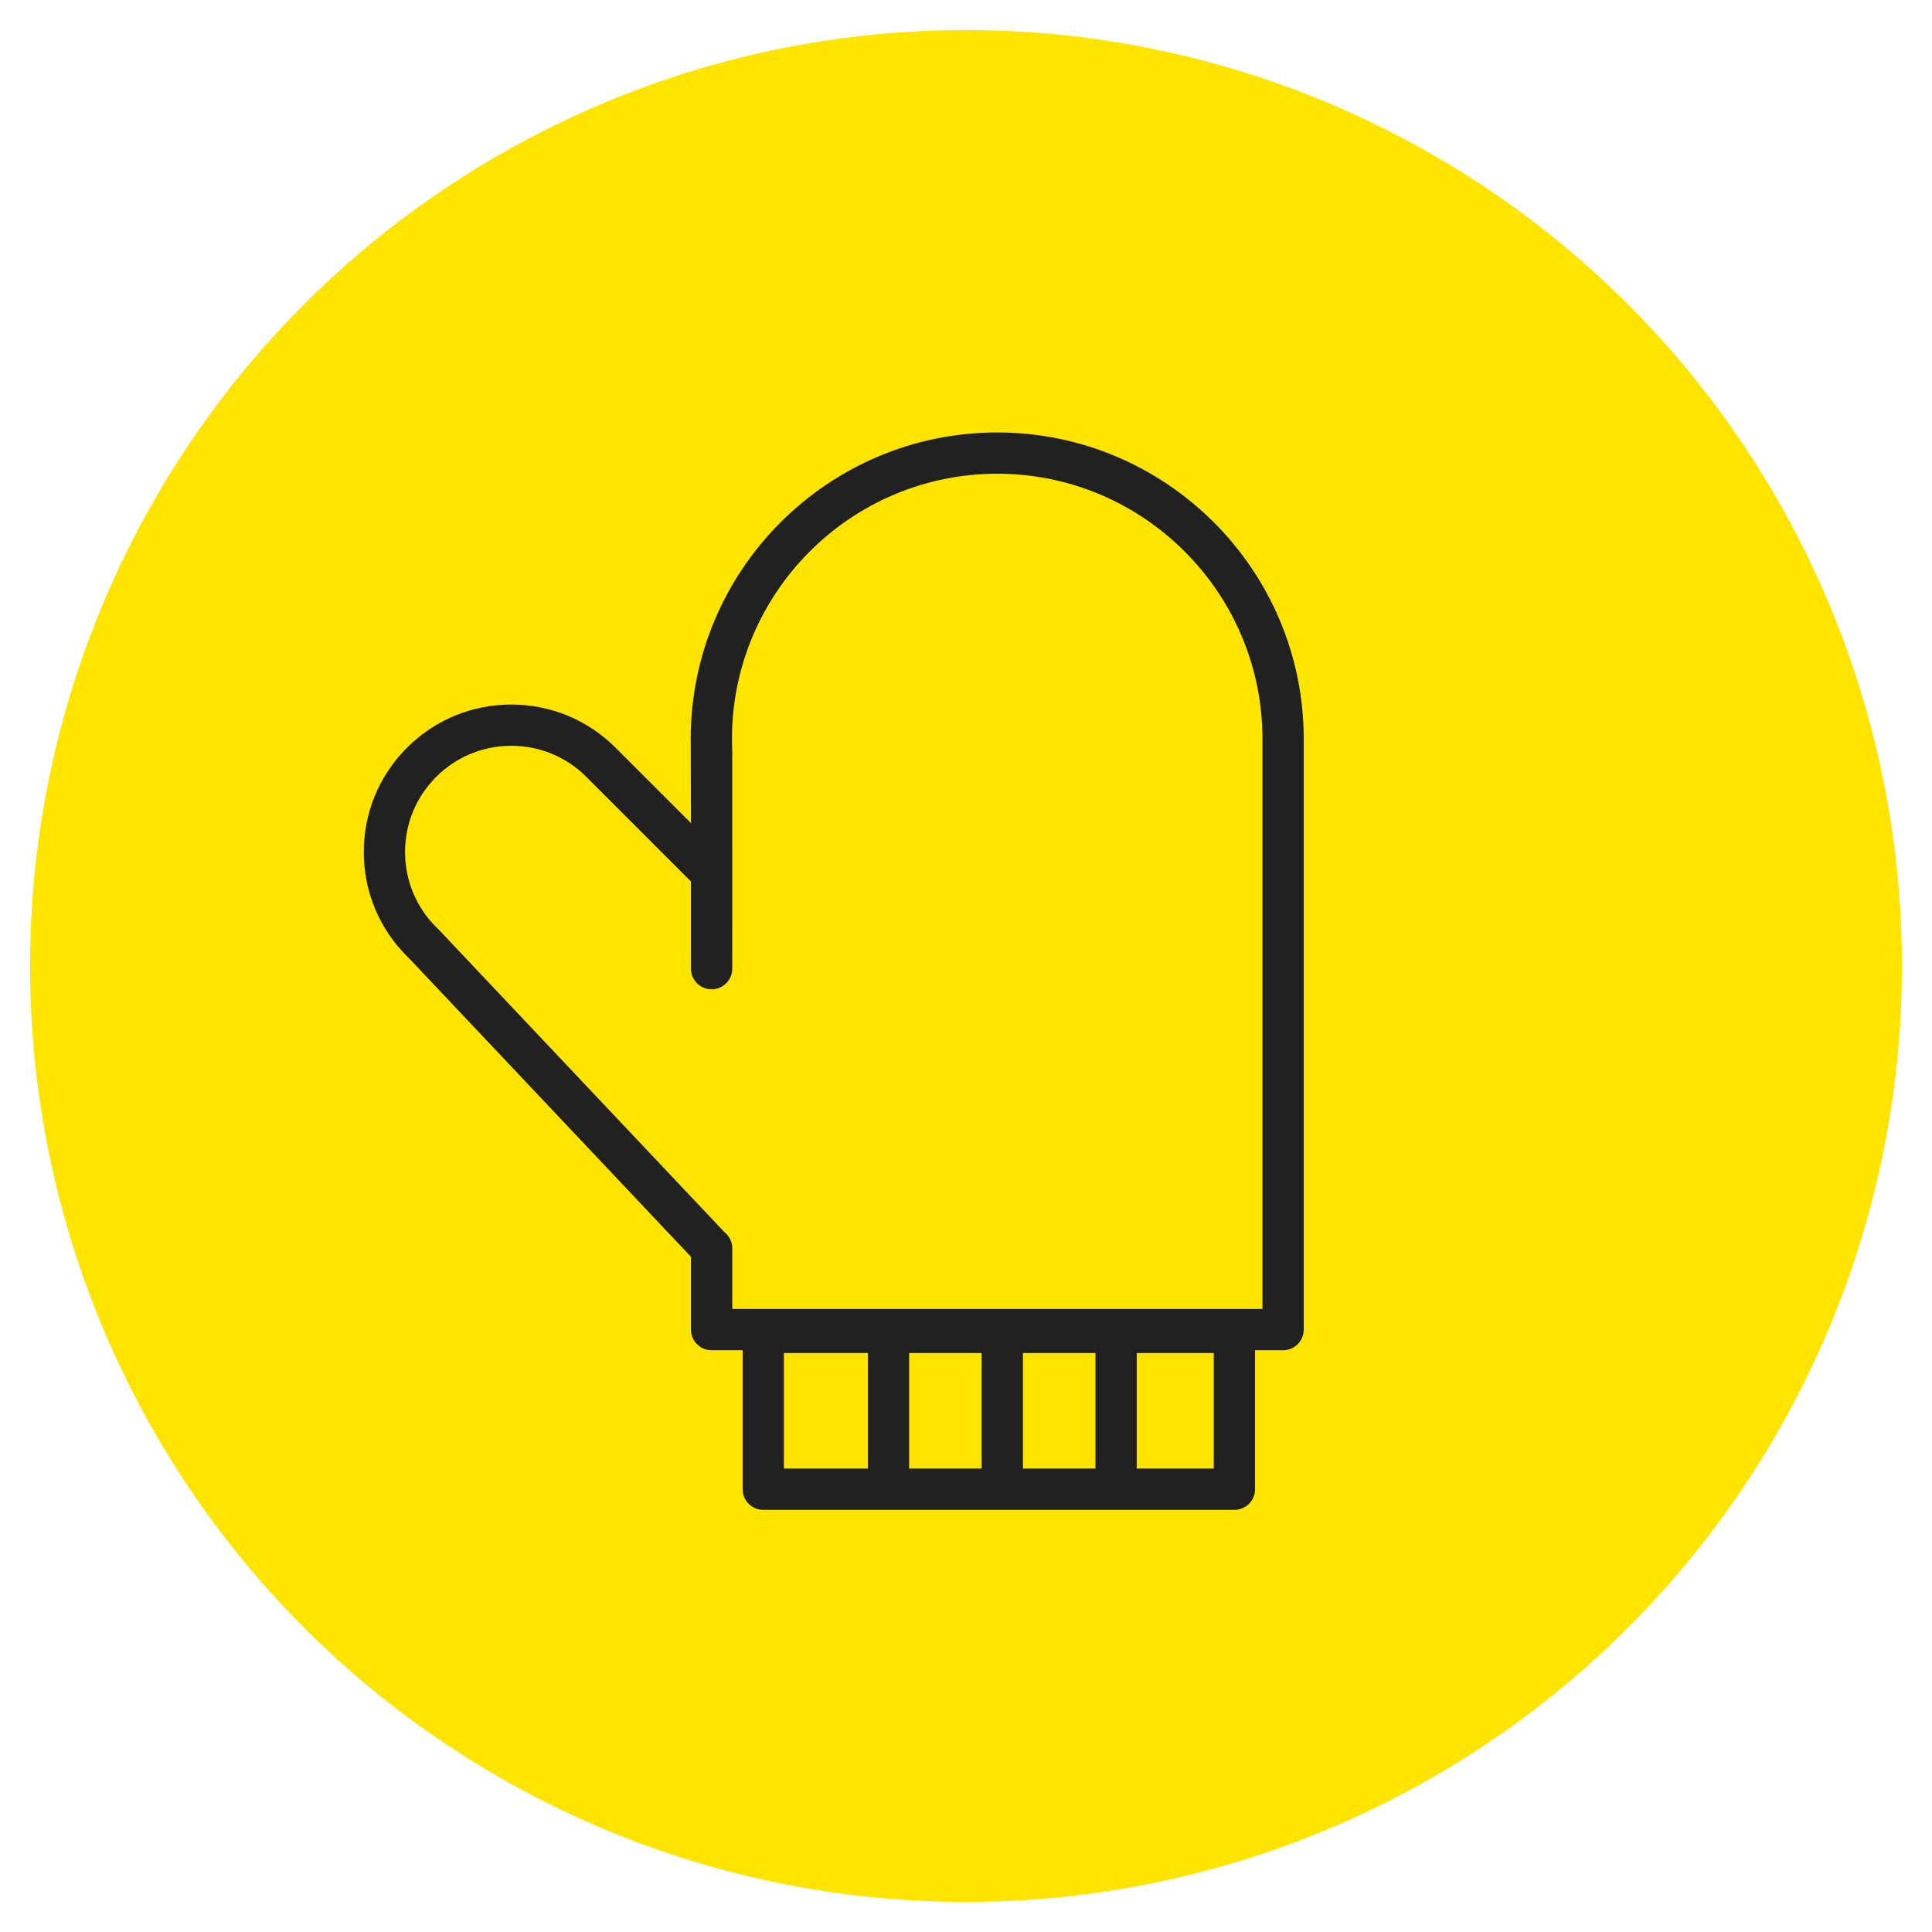 <?xml version="1.0" encoding="utf-8"?>
<!-- Generator: Adobe Illustrator 16.0.3, SVG Export Plug-In . SVG Version: 6.00 Build 0)  -->
<!DOCTYPE svg PUBLIC "-//W3C//DTD SVG 1.1//EN" "http://www.w3.org/Graphics/SVG/1.1/DTD/svg11.dtd">
<svg version="1.1" id="Calque_1" xmlns="http://www.w3.org/2000/svg" xmlns:xlink="http://www.w3.org/1999/xlink" x="0px" y="0px"
	 width="150px" height="150px" viewBox="0 0 150 150" enable-background="new 0 0 150 150" xml:space="preserve">
<circle fill="#FFE400" cx="75" cy="75" r="72.666"/>
<g>
	<g>
		<path fill="#212121" d="M31.598,58.052c-2.163,2.163-3.354,5.039-3.354,8.097c0,3.06,1.191,5.934,3.354,8.097
			c0.044,0.043,0.088,0.086,0.132,0.127l0.019,0.016l21.898,23.188v5.653c0,0.886,0.719,1.603,1.602,1.603h2.409v10.79
			c0,0.883,0.718,1.602,1.604,1.602H95.84c0.886,0,1.602-0.719,1.602-1.602v-10.79h2.177c0.885,0,1.602-0.717,1.602-1.603V57.373
			c0-13.123-10.677-23.797-23.797-23.797c-13.123,0-23.797,10.674-23.797,23.797c0,0.322,0.021,6.534,0.021,6.534l-5.855-5.855
			c-2.162-2.163-5.039-3.352-8.097-3.352S33.76,55.89,31.598,58.052L31.598,58.052z M85.052,105.048v8.971h-5.631v-8.971H85.052z
			 M76.215,114.019h-5.63v-8.971h5.63V114.019z M94.237,114.019h-5.982v-8.971h5.982V114.019z M60.862,105.048h6.52v8.971h-6.52
			V105.048z M33.864,71.981c-1.558-1.558-2.415-3.628-2.415-5.83c0-2.205,0.857-4.275,2.415-5.833s3.628-2.415,5.83-2.415
			s4.274,0.857,5.832,2.415l8.12,8.123v6.767c0,0.885,0.719,1.602,1.604,1.602c0.883,0,1.602-0.717,1.602-1.602
			c0,0,0-16.901-0.002-16.924c-0.015-0.327-0.021-0.626-0.021-0.911c0-11.354,9.238-20.594,20.594-20.594
			c11.354,0,20.594,9.24,20.594,20.594v44.256H56.853v-4.713c0-0.505-0.236-0.957-0.603-1.249L34.045,72.155
			c-0.019-0.019-0.037-0.038-0.056-0.056l-0.074-0.07C33.899,72.014,33.881,71.998,33.864,71.981L33.864,71.981z M33.864,71.981"/>
	</g>
</g>
</svg>
